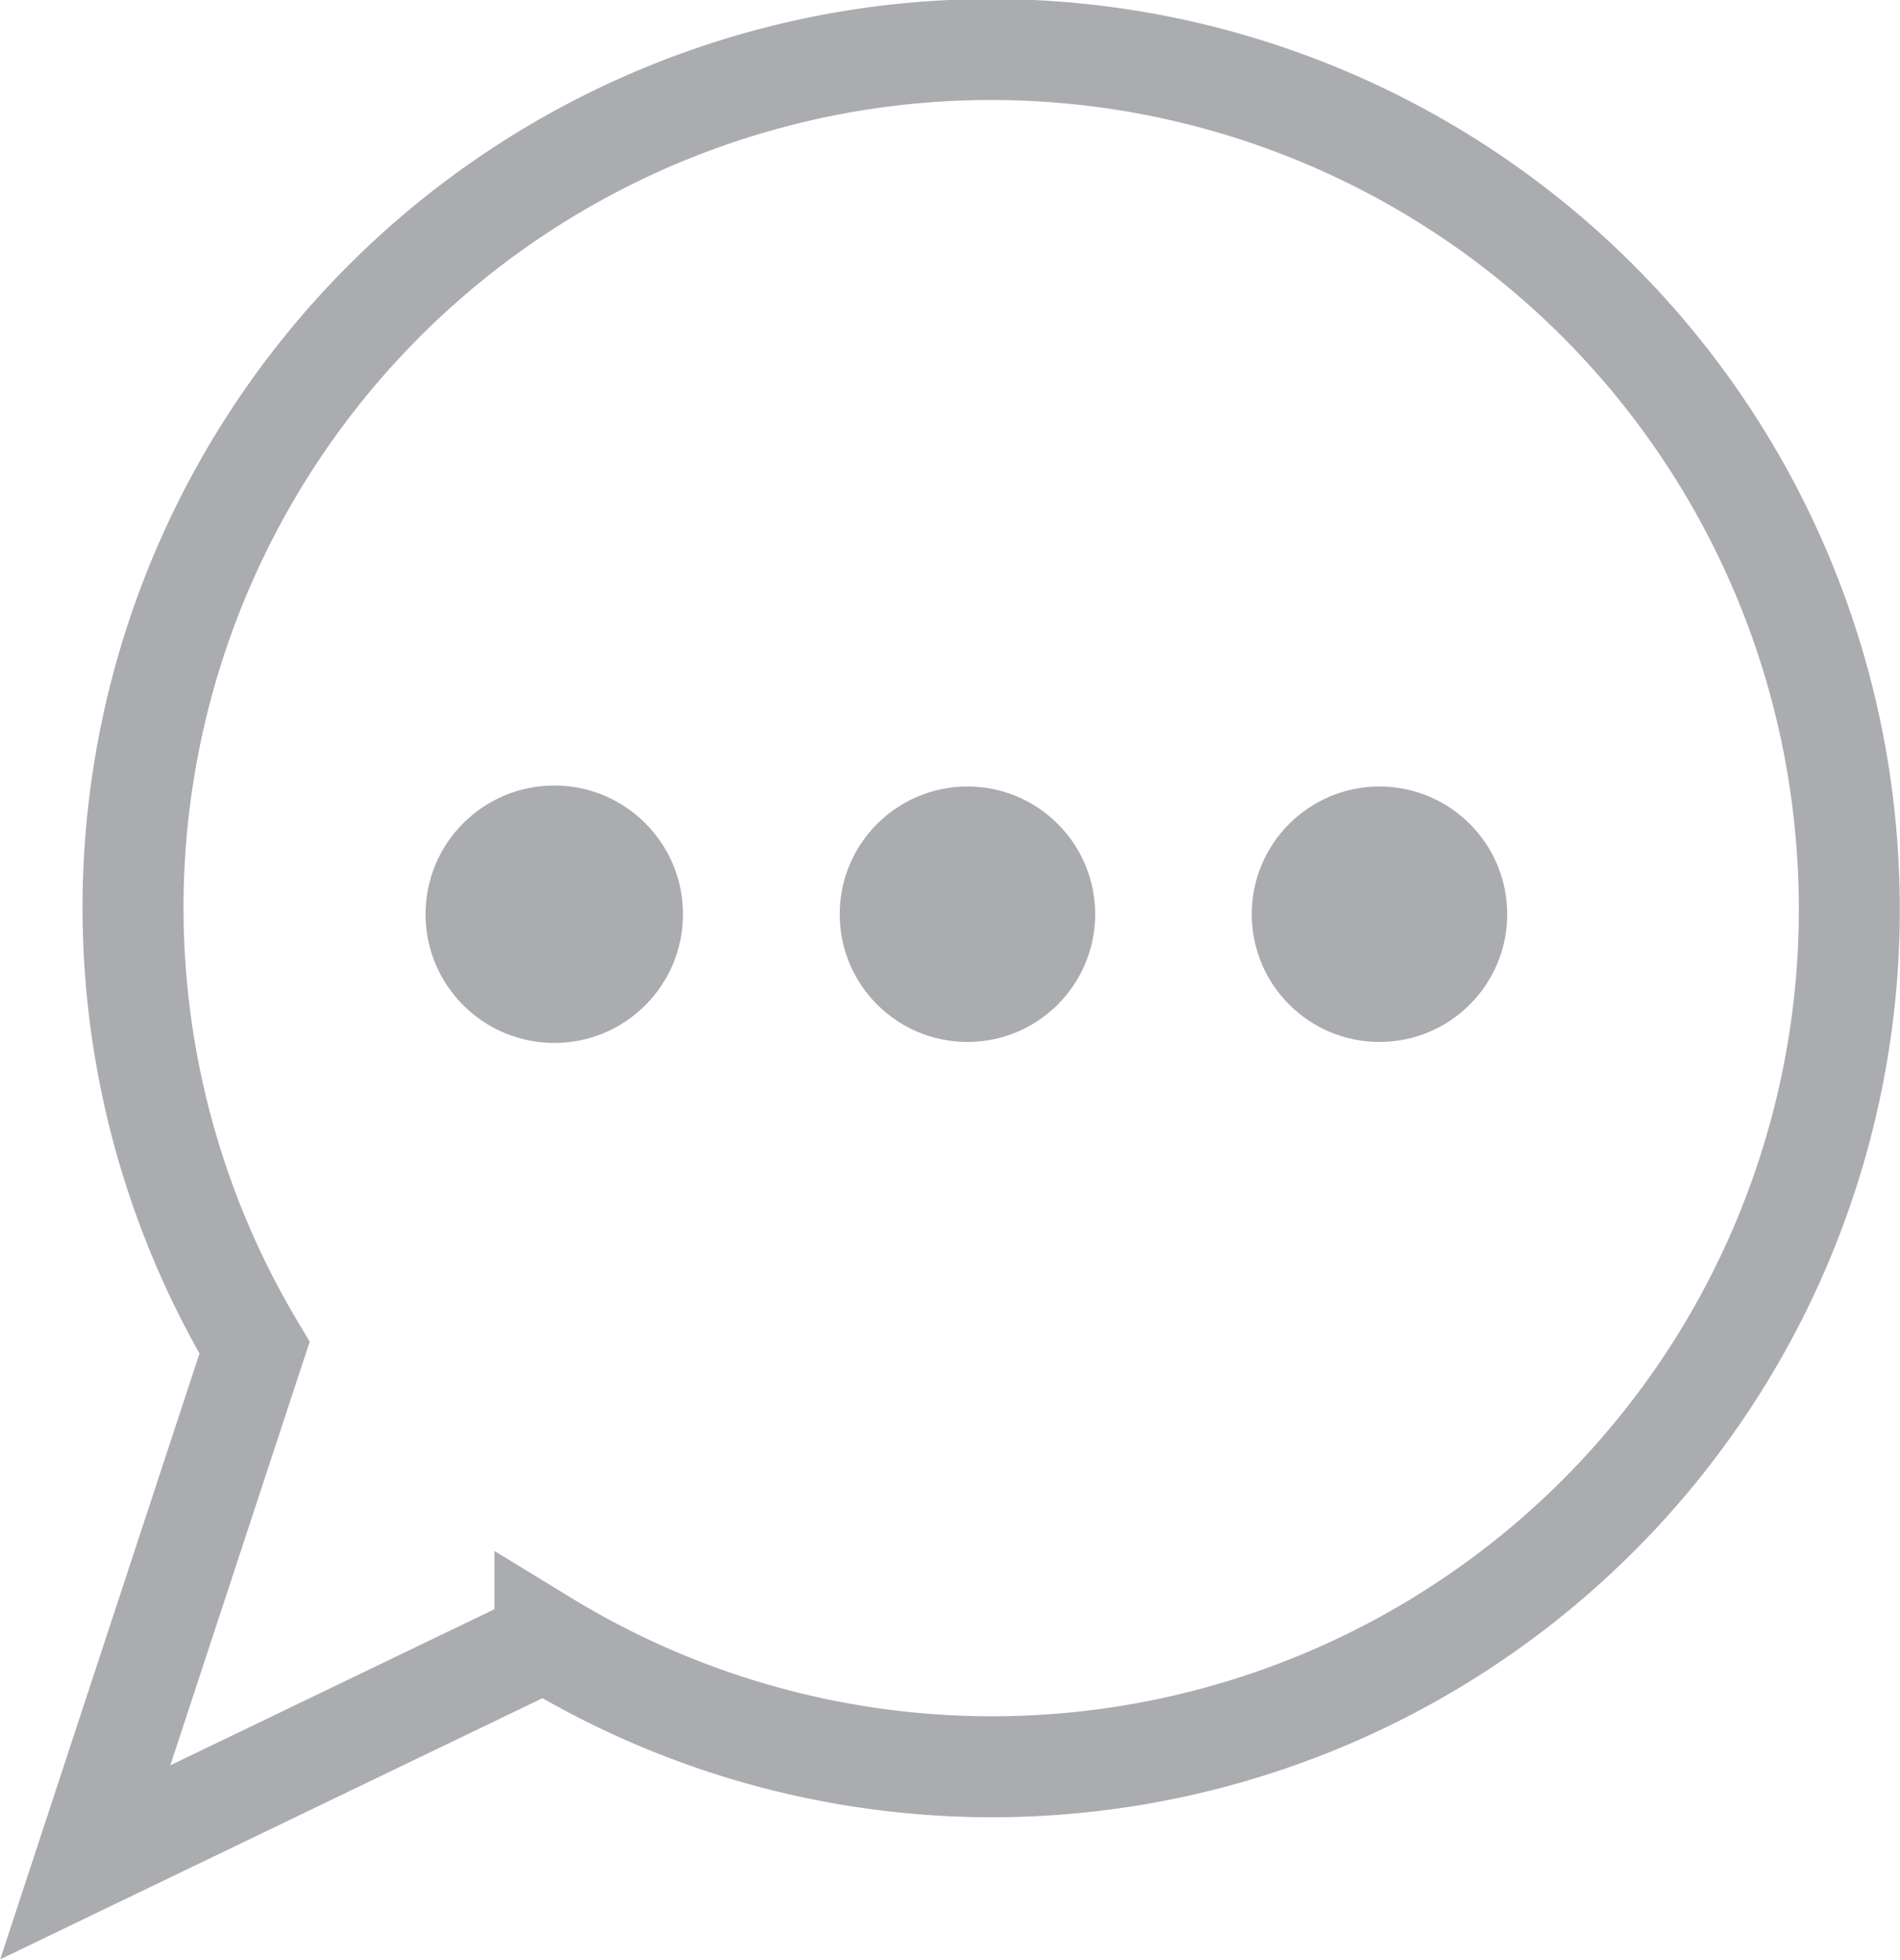 <svg id="BLOG_icona" data-name="BLOG icona" xmlns="http://www.w3.org/2000/svg" width="30.687" height="31.656" viewBox="0 0 30.687 31.656">
  <defs>
    <style>
      .cls-1 {
        fill: none;
        stroke: #abacaf;
        stroke-linecap: round;
        stroke-width: 1.631px;
        fill-rule: evenodd;
      }

      .cls-2 {
        fill: #abacaf;
      }
    </style>
  </defs>
  <g>
    <path id="Path_45" data-name="Path 45" class="cls-1" d="M917.276,158.768a13.859,13.859,0,1,0-25.727,8l-2.734,8.311,7.424-3.575A13.847,13.847,0,0,0,917.276,158.768Z" transform="translate(-887.438 -145)"/>
    <circle id="Path_46" data-name="Path 46" class="cls-2" cx="8.952" cy="14.766" r="2.079"/>
    <circle id="Path_47" data-name="Path 47" class="cls-2" cx="15.625" cy="14.766" r="2.063"/>
    <circle id="Path_48" data-name="Path 48" class="cls-2" cx="22.28" cy="14.766" r="2.063"/>
  </g>
</svg>
